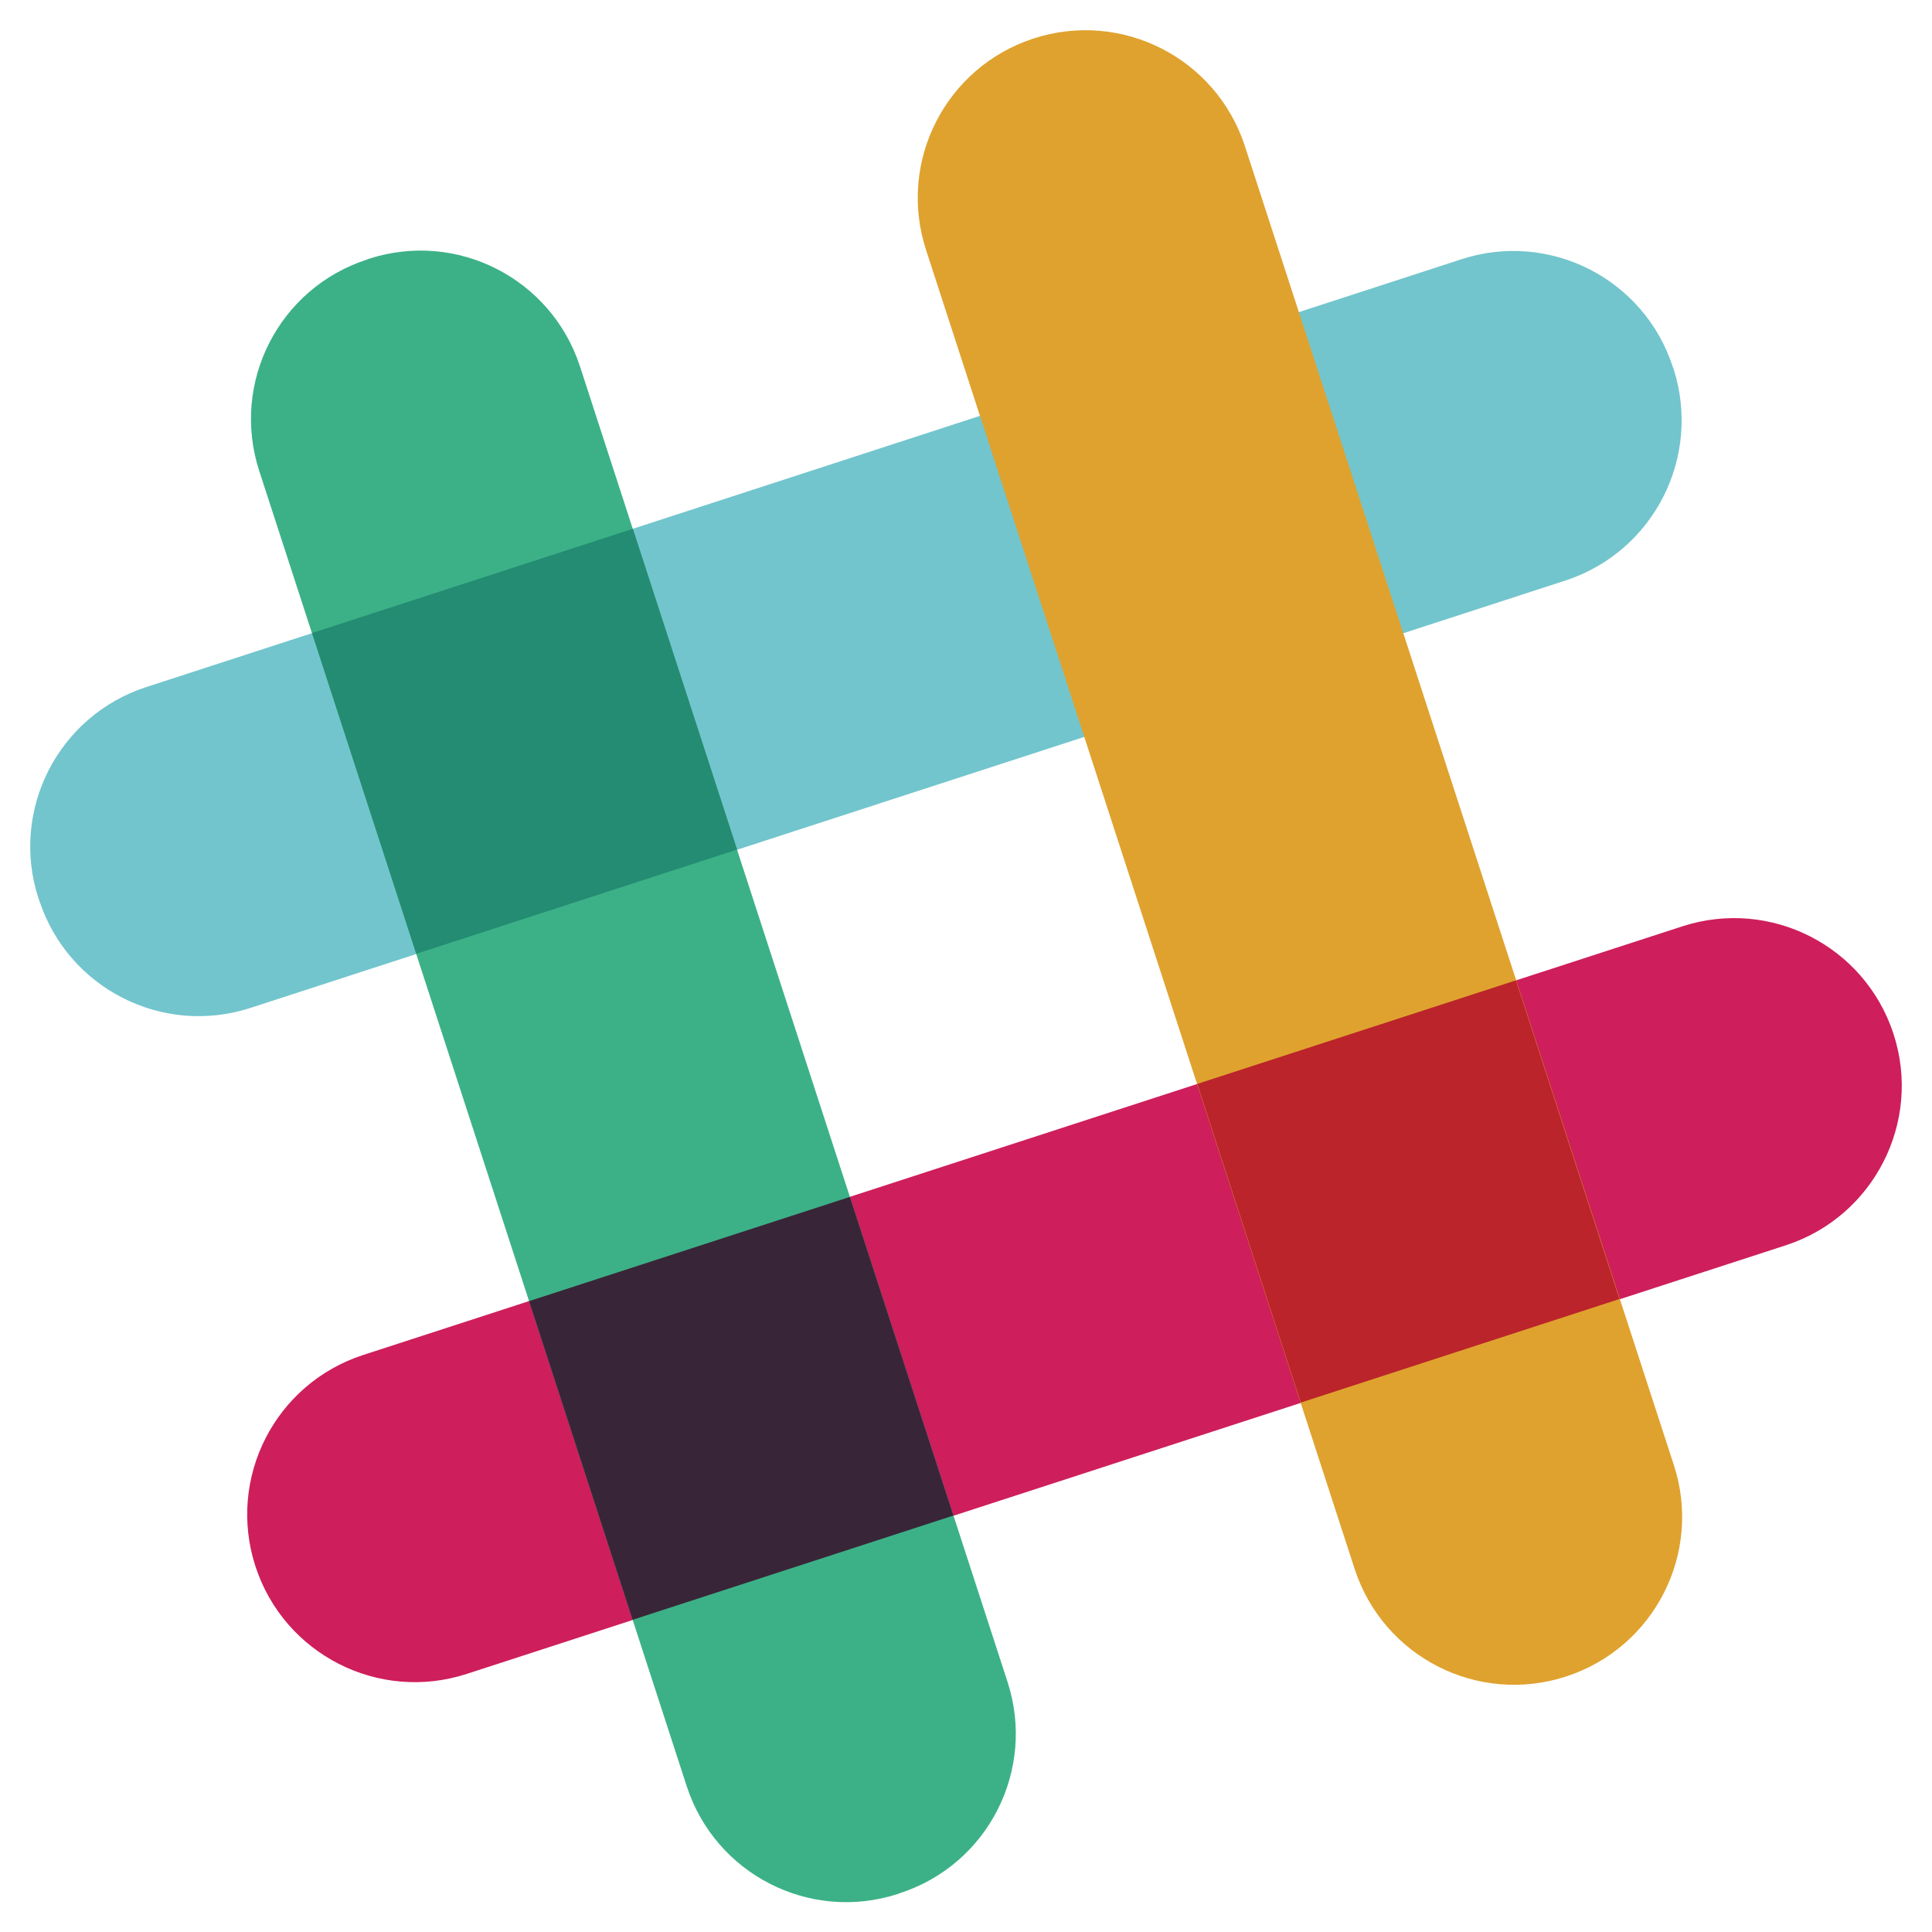 <?xml version="1.0" ?><svg id="Layer_1" style="enable-background:new 0 0 512 512;" version="1.1" viewBox="0 0 512 512" xml:space="preserve" xmlns="http://www.w3.org/2000/svg" xmlns:xlink="http://www.w3.org/1999/xlink"><style type="text/css">
	.st0{fill:#25D366;}
	.st1{fill:#FFFFFF;}
	.st2{fill:#FF0000;}
	.st3{fill:#3D5A98;}
	.st4{fill:url(#SVGID_1_);}
	.st5{fill:url(#SVGID_2_);}
	.st6{fill:#55ADEE;}
	.st7{fill:#1E96C8;}
	.st8{fill:#A9C9DD;}
	.st9{fill:#C8DAEA;}
	.st10{fill:none;}
	.st11{fill:#4787F3;}
	.st12{fill:#DC483C;}
	.st13{fill:#FFCE43;}
	.st14{fill:#149F5C;}
	.st15{fill:#CE1E5B;}
	.st16{fill:#72C5CD;}
	.st17{fill:#DFA22F;}
	.st18{fill:#3CB187;}
	.st19{fill:#248C73;}
	.st20{fill:#392538;}
	.st21{fill:#BB242A;}
	.st22{fill:none;stroke:#3CB187;stroke-miterlimit:10;}
	.st23{fill:#009A57;}
	.st24{fill:#FCCD37;}
	.st25{fill:#2771F0;}
</style><g><path class="st15" d="M501.8,274L501.8,274c-7.6-23.3-32.6-36.1-56-28.5L96.2,359.1c-23.3,7.6-36.1,32.6-28.5,56l0,0   c7.6,23.3,32.6,36.1,56,28.5l349.6-113.6C496.6,322.4,509.4,297.3,501.8,274z"/><path class="st16" d="M443.5,97.7l-0.2-0.5c-7.6-23.3-32.6-36.1-56-28.5L38.7,182.1c-23.3,7.6-36.1,32.6-28.5,56l0.2,0.5   c7.6,23.3,32.6,36.1,56,28.5l348.6-113.3C438.3,146.1,451,121.1,443.5,97.7z"/><path class="st17" d="M443.6,388.3L329.9,38.7c-7.6-23.3-32.6-36.1-56-28.5v0c-23.3,7.6-36.1,32.6-28.5,56l113.6,349.6   c7.6,23.3,32.6,36.1,56,28.5h0C438.4,436.7,451.2,411.6,443.6,388.3z"/><path class="st18" d="M267,445.7L153.7,97.1c-7.6-23.3-32.6-36.1-56-28.5l-0.5,0.2c-23.3,7.6-36.1,32.6-28.5,56l113.3,348.6   c7.6,23.3,32.6,36.1,56,28.5l0.5-0.2C261.9,494.1,274.6,469,267,445.7z"/><rect class="st19" height="89.4" transform="matrix(-0.951 0.309 -0.309 -0.951 331.99 340.245)" width="89.4" x="94.4" y="151.7"/><rect class="st20" height="88.8" transform="matrix(0.951 -0.309 0.309 0.951 -105.75 79.03)" width="89.4" x="151.8" y="328.8"/><rect class="st21" height="88.8" transform="matrix(0.951 -0.309 0.309 0.951 -79.325 130.869)" width="88.8" x="328.9" y="271.3"/></g></svg>